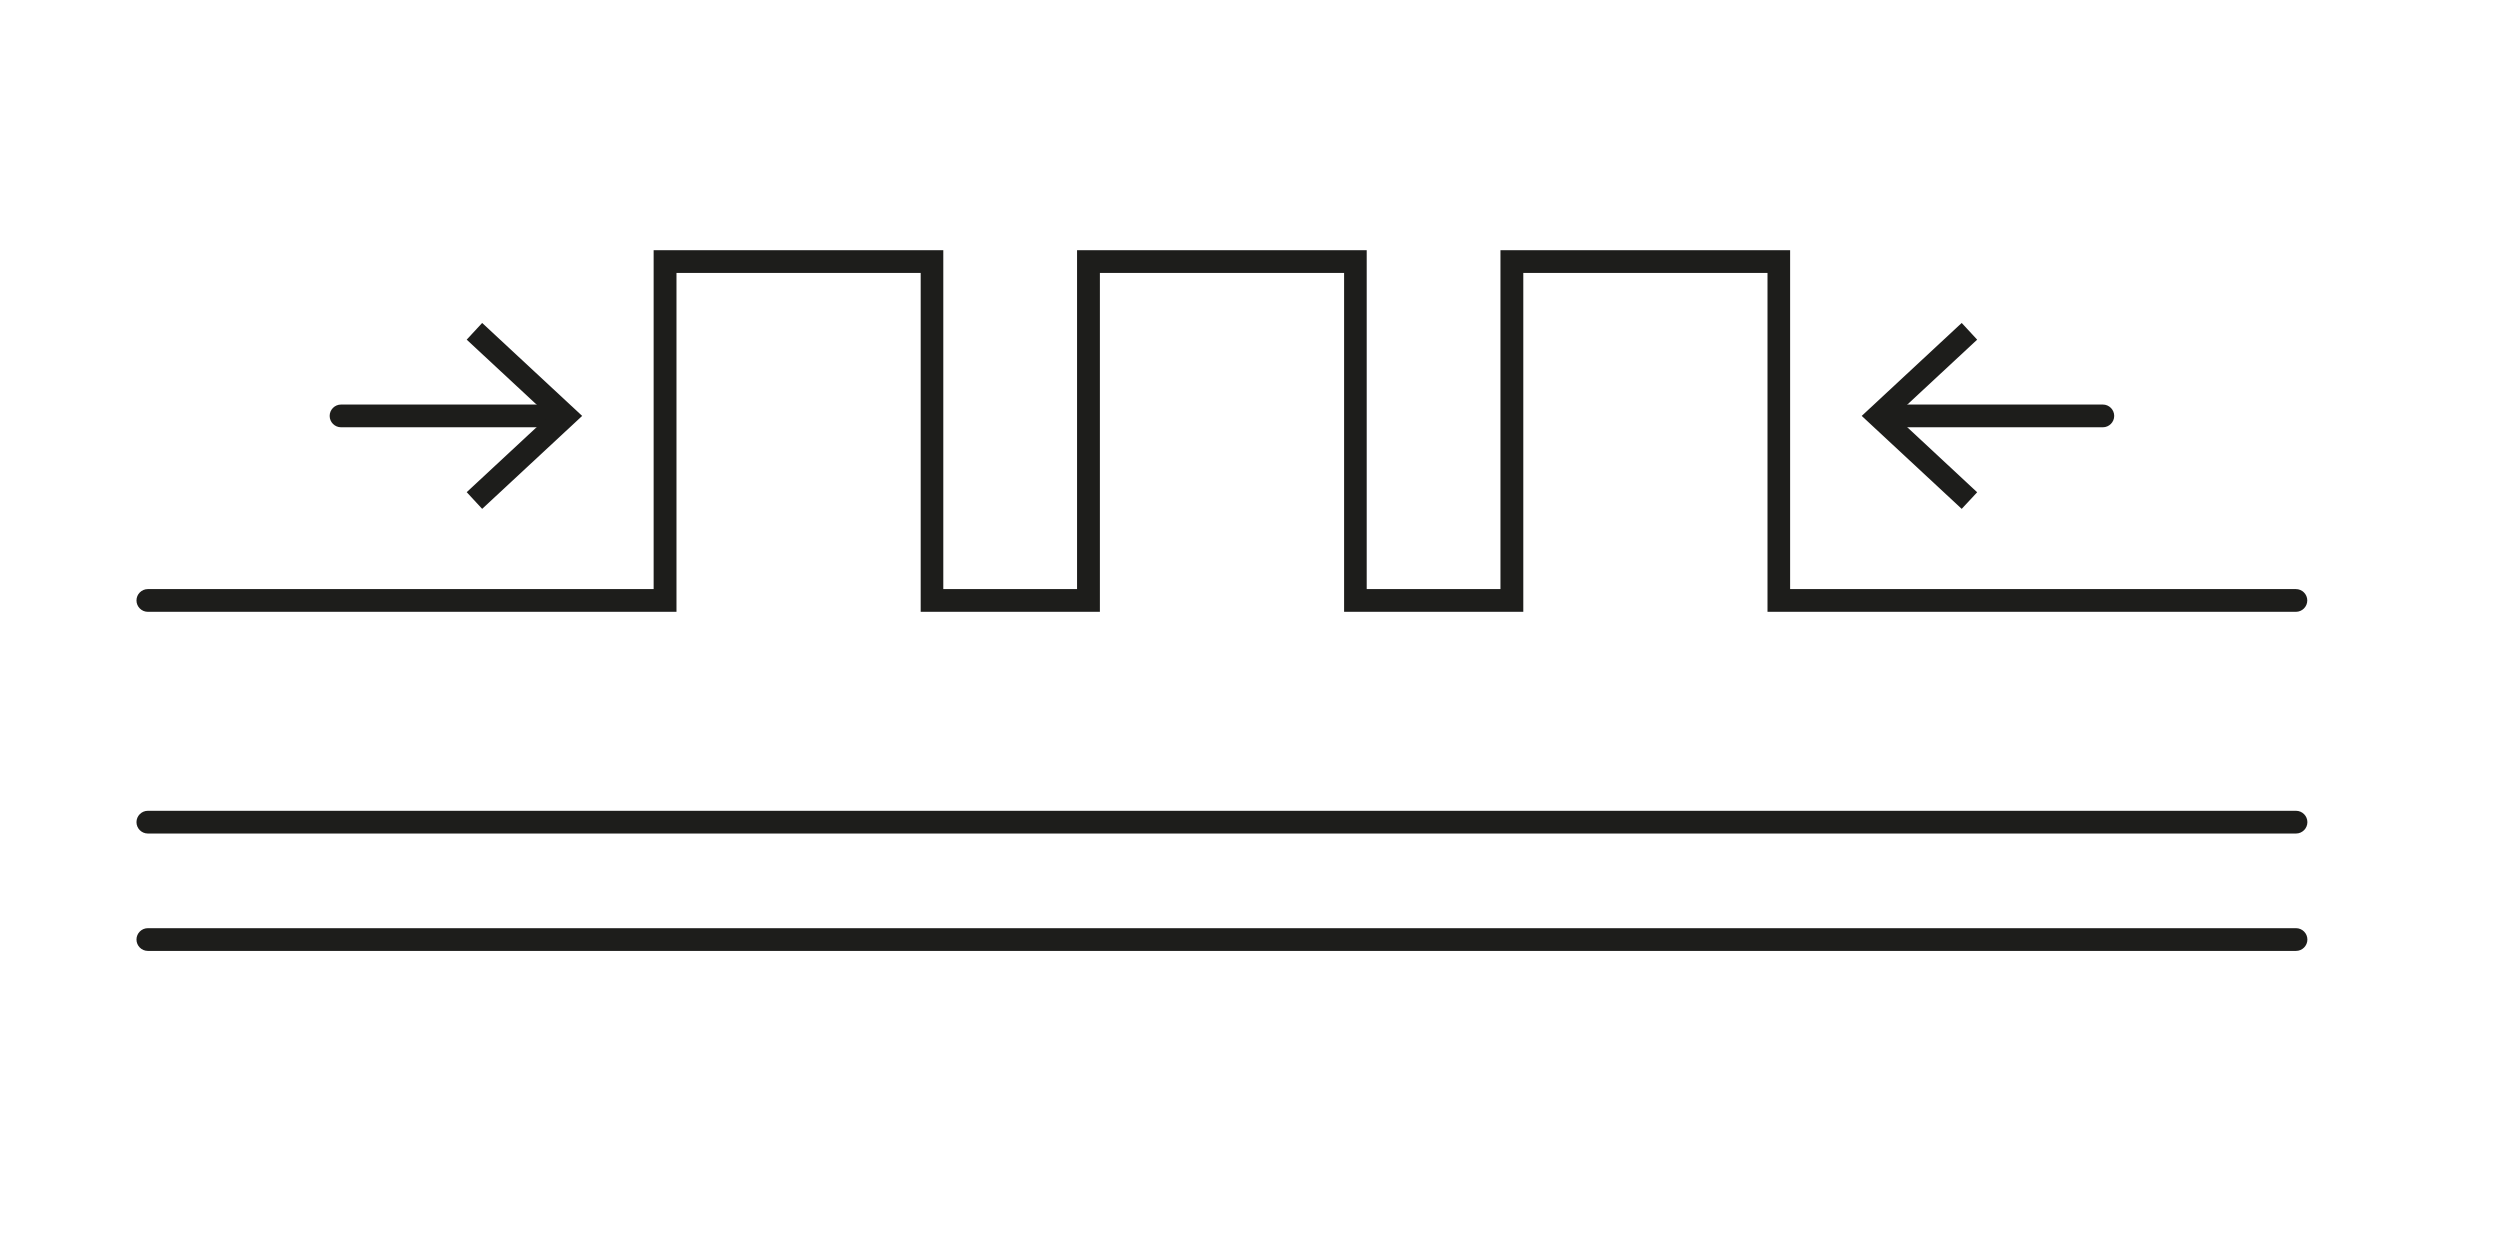 <?xml version="1.0" encoding="UTF-8"?>
<svg id="Ebene_2" data-name="Ebene 2" xmlns="http://www.w3.org/2000/svg" viewBox="0 0 220 110">
  <defs>
    <style>
      .cls-1 {
        fill: #1d1d1b;
      }

      .cls-2 {
        fill: #fff;
      }
    </style>
  </defs>
  <g id="Background">
    <rect class="cls-2" width="220" height="110"/>
  </g>
  <g id="Ebene_1-2" data-name="Ebene 1">
    <g>
      <path class="cls-1" d="M202.05,83.68H13.01c-.55,0-1-.45-1-1s.45-1,1-1h189.04c.55,0,1,.45,1,1s-.45,1-1,1ZM202.05,73.35H13.01c-.55,0-1-.45-1-1s.45-1,1-1h189.04c.55,0,1,.45,1,1s-.45,1-1,1ZM202.05,53.84h-46.51v-29.82h-21.49v29.82h-15.77v-29.82h-21.49v29.82h-15.77v-29.82h-21.49v29.82H13.01c-.55,0-1-.45-1-1s.45-1,1-1h44.51v-29.82h25.49v29.82h11.77v-29.82h25.49v29.82h11.77v-29.82h25.49v29.82h44.51c.55,0,1,.45,1,1s-.45,1-1,1ZM185.05,37.6h-19.05c-.55,0-1-.45-1-1s.45-1,1-1h19.05c.55,0,1,.45,1,1s-.45,1-1,1Z"/>
      <polygon class="cls-1" points="172.63 44.78 173.99 43.32 166.77 36.6 173.99 29.89 172.63 28.42 163.83 36.6 172.63 44.78"/>
      <path class="cls-1" d="M49.06,37.6h-19.05c-.55,0-1-.45-1-1s.45-1,1-1h19.05c.55,0,1,.45,1,1s-.45,1-1,1Z"/>
      <polygon class="cls-1" points="42.43 28.42 41.07 29.89 48.29 36.6 41.07 43.31 42.43 44.78 51.23 36.6 42.43 28.42"/>
    </g>
  </g>
</svg>
